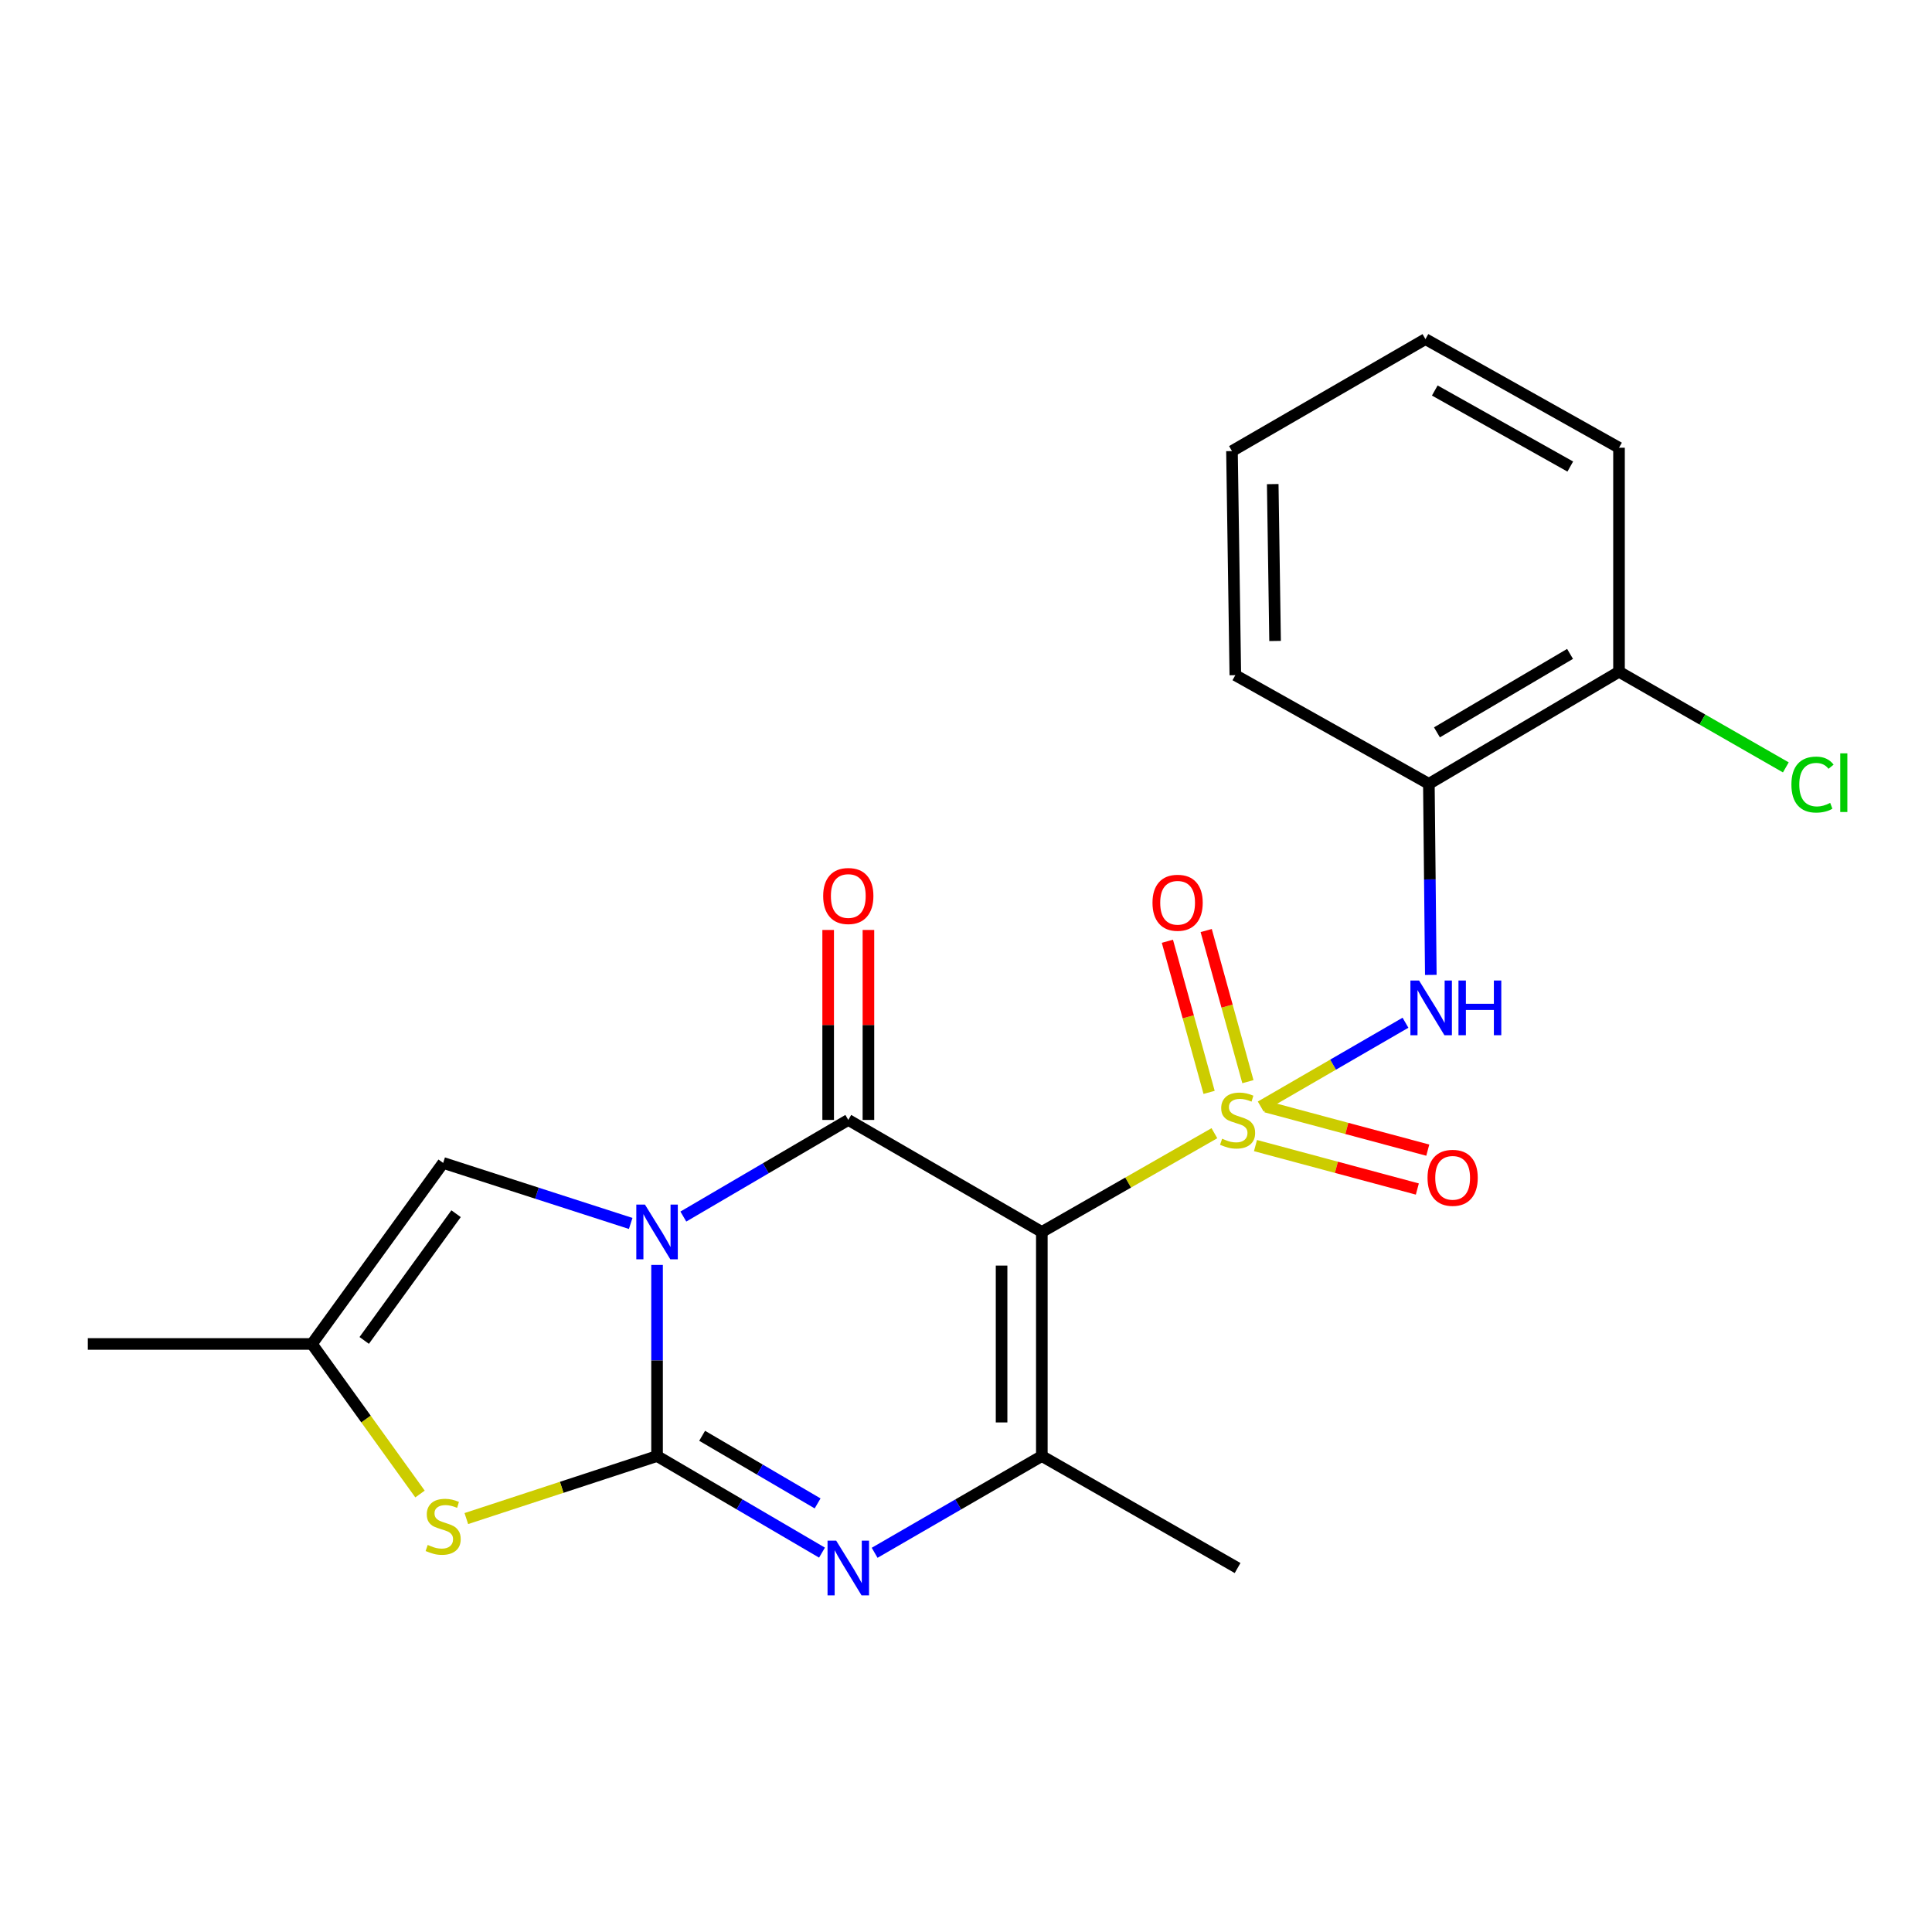 <?xml version='1.0' encoding='iso-8859-1'?>
<svg version='1.1' baseProfile='full'
              xmlns='http://www.w3.org/2000/svg'
                      xmlns:rdkit='http://www.rdkit.org/xml'
                      xmlns:xlink='http://www.w3.org/1999/xlink'
                  xml:space='preserve'
width='1000px' height='1000px' viewBox='0 0 1000 1000'>
<!-- END OF HEADER -->
<rect style='opacity:1.0;fill:#FFFFFF;stroke:none' width='1000' height='1000' x='0' y='0'> </rect>
<path class='bond-1' d='M 628.575,586.544 L 583.913,612.102' style='fill:none;fill-rule:evenodd;stroke:#CCCC00;stroke-width:6px;stroke-linecap:butt;stroke-linejoin:miter;stroke-opacity:1' />
<path class='bond-1' d='M 583.913,612.102 L 539.251,637.66' style='fill:none;fill-rule:evenodd;stroke:#000000;stroke-width:6px;stroke-linecap:butt;stroke-linejoin:miter;stroke-opacity:1' />
<path class='bond-7' d='M 652.548,572.745 L 690.011,551.055' style='fill:none;fill-rule:evenodd;stroke:#CCCC00;stroke-width:6px;stroke-linecap:butt;stroke-linejoin:miter;stroke-opacity:1' />
<path class='bond-7' d='M 690.011,551.055 L 727.473,529.365' style='fill:none;fill-rule:evenodd;stroke:#0000FF;stroke-width:6px;stroke-linecap:butt;stroke-linejoin:miter;stroke-opacity:1' />
<path class='bond-11' d='M 645.914,559.868 L 635.121,520.759' style='fill:none;fill-rule:evenodd;stroke:#CCCC00;stroke-width:6px;stroke-linecap:butt;stroke-linejoin:miter;stroke-opacity:1' />
<path class='bond-11' d='M 635.121,520.759 L 624.327,481.649' style='fill:none;fill-rule:evenodd;stroke:#FF0000;stroke-width:6px;stroke-linecap:butt;stroke-linejoin:miter;stroke-opacity:1' />
<path class='bond-11' d='M 625.829,565.412 L 615.035,526.302' style='fill:none;fill-rule:evenodd;stroke:#CCCC00;stroke-width:6px;stroke-linecap:butt;stroke-linejoin:miter;stroke-opacity:1' />
<path class='bond-11' d='M 615.035,526.302 L 604.242,487.192' style='fill:none;fill-rule:evenodd;stroke:#FF0000;stroke-width:6px;stroke-linecap:butt;stroke-linejoin:miter;stroke-opacity:1' />
<path class='bond-12' d='M 649.834,592.95 L 691.724,604.193' style='fill:none;fill-rule:evenodd;stroke:#CCCC00;stroke-width:6px;stroke-linecap:butt;stroke-linejoin:miter;stroke-opacity:1' />
<path class='bond-12' d='M 691.724,604.193 L 733.613,615.437' style='fill:none;fill-rule:evenodd;stroke:#FF0000;stroke-width:6px;stroke-linecap:butt;stroke-linejoin:miter;stroke-opacity:1' />
<path class='bond-12' d='M 655.236,572.826 L 697.125,584.069' style='fill:none;fill-rule:evenodd;stroke:#CCCC00;stroke-width:6px;stroke-linecap:butt;stroke-linejoin:miter;stroke-opacity:1' />
<path class='bond-12' d='M 697.125,584.069 L 739.015,595.313' style='fill:none;fill-rule:evenodd;stroke:#FF0000;stroke-width:6px;stroke-linecap:butt;stroke-linejoin:miter;stroke-opacity:1' />
<path class='bond-0' d='M 353.699,629.689 L 396.387,604.683' style='fill:none;fill-rule:evenodd;stroke:#0000FF;stroke-width:6px;stroke-linecap:butt;stroke-linejoin:miter;stroke-opacity:1' />
<path class='bond-0' d='M 396.387,604.683 L 439.075,579.677' style='fill:none;fill-rule:evenodd;stroke:#000000;stroke-width:6px;stroke-linecap:butt;stroke-linejoin:miter;stroke-opacity:1' />
<path class='bond-8' d='M 326.443,633.255 L 277.912,617.59' style='fill:none;fill-rule:evenodd;stroke:#0000FF;stroke-width:6px;stroke-linecap:butt;stroke-linejoin:miter;stroke-opacity:1' />
<path class='bond-8' d='M 277.912,617.59 L 229.381,601.926' style='fill:none;fill-rule:evenodd;stroke:#000000;stroke-width:6px;stroke-linecap:butt;stroke-linejoin:miter;stroke-opacity:1' />
<path class='bond-22' d='M 340.091,654.72 L 340.091,704.184' style='fill:none;fill-rule:evenodd;stroke:#0000FF;stroke-width:6px;stroke-linecap:butt;stroke-linejoin:miter;stroke-opacity:1' />
<path class='bond-22' d='M 340.091,704.184 L 340.091,753.649' style='fill:none;fill-rule:evenodd;stroke:#000000;stroke-width:6px;stroke-linecap:butt;stroke-linejoin:miter;stroke-opacity:1' />
<path class='bond-3' d='M 539.251,637.66 L 439.075,579.677' style='fill:none;fill-rule:evenodd;stroke:#000000;stroke-width:6px;stroke-linecap:butt;stroke-linejoin:miter;stroke-opacity:1' />
<path class='bond-5' d='M 539.251,637.66 L 539.251,753.649' style='fill:none;fill-rule:evenodd;stroke:#000000;stroke-width:6px;stroke-linecap:butt;stroke-linejoin:miter;stroke-opacity:1' />
<path class='bond-5' d='M 518.415,655.059 L 518.415,736.251' style='fill:none;fill-rule:evenodd;stroke:#000000;stroke-width:6px;stroke-linecap:butt;stroke-linejoin:miter;stroke-opacity:1' />
<path class='bond-2' d='M 340.091,753.649 L 382.779,778.645' style='fill:none;fill-rule:evenodd;stroke:#000000;stroke-width:6px;stroke-linecap:butt;stroke-linejoin:miter;stroke-opacity:1' />
<path class='bond-2' d='M 382.779,778.645 L 425.468,803.641' style='fill:none;fill-rule:evenodd;stroke:#0000FF;stroke-width:6px;stroke-linecap:butt;stroke-linejoin:miter;stroke-opacity:1' />
<path class='bond-2' d='M 363.426,743.167 L 393.308,760.664' style='fill:none;fill-rule:evenodd;stroke:#000000;stroke-width:6px;stroke-linecap:butt;stroke-linejoin:miter;stroke-opacity:1' />
<path class='bond-2' d='M 393.308,760.664 L 423.19,778.161' style='fill:none;fill-rule:evenodd;stroke:#0000FF;stroke-width:6px;stroke-linecap:butt;stroke-linejoin:miter;stroke-opacity:1' />
<path class='bond-6' d='M 340.091,753.649 L 290.733,769.828' style='fill:none;fill-rule:evenodd;stroke:#000000;stroke-width:6px;stroke-linecap:butt;stroke-linejoin:miter;stroke-opacity:1' />
<path class='bond-6' d='M 290.733,769.828 L 241.374,786.008' style='fill:none;fill-rule:evenodd;stroke:#CCCC00;stroke-width:6px;stroke-linecap:butt;stroke-linejoin:miter;stroke-opacity:1' />
<path class='bond-13' d='M 449.493,579.677 L 449.493,530.513' style='fill:none;fill-rule:evenodd;stroke:#000000;stroke-width:6px;stroke-linecap:butt;stroke-linejoin:miter;stroke-opacity:1' />
<path class='bond-13' d='M 449.493,530.513 L 449.493,481.348' style='fill:none;fill-rule:evenodd;stroke:#FF0000;stroke-width:6px;stroke-linecap:butt;stroke-linejoin:miter;stroke-opacity:1' />
<path class='bond-13' d='M 428.657,579.677 L 428.657,530.513' style='fill:none;fill-rule:evenodd;stroke:#000000;stroke-width:6px;stroke-linecap:butt;stroke-linejoin:miter;stroke-opacity:1' />
<path class='bond-13' d='M 428.657,530.513 L 428.657,481.348' style='fill:none;fill-rule:evenodd;stroke:#FF0000;stroke-width:6px;stroke-linecap:butt;stroke-linejoin:miter;stroke-opacity:1' />
<path class='bond-4' d='M 452.709,803.721 L 495.98,778.685' style='fill:none;fill-rule:evenodd;stroke:#0000FF;stroke-width:6px;stroke-linecap:butt;stroke-linejoin:miter;stroke-opacity:1' />
<path class='bond-4' d='M 495.98,778.685 L 539.251,753.649' style='fill:none;fill-rule:evenodd;stroke:#000000;stroke-width:6px;stroke-linecap:butt;stroke-linejoin:miter;stroke-opacity:1' />
<path class='bond-15' d='M 539.251,753.649 L 640.574,811.609' style='fill:none;fill-rule:evenodd;stroke:#000000;stroke-width:6px;stroke-linecap:butt;stroke-linejoin:miter;stroke-opacity:1' />
<path class='bond-24' d='M 217.396,773.298 L 189.425,734.465' style='fill:none;fill-rule:evenodd;stroke:#CCCC00;stroke-width:6px;stroke-linecap:butt;stroke-linejoin:miter;stroke-opacity:1' />
<path class='bond-24' d='M 189.425,734.465 L 161.455,695.631' style='fill:none;fill-rule:evenodd;stroke:#000000;stroke-width:6px;stroke-linecap:butt;stroke-linejoin:miter;stroke-opacity:1' />
<path class='bond-10' d='M 740.588,504.613 L 740.084,455.165' style='fill:none;fill-rule:evenodd;stroke:#0000FF;stroke-width:6px;stroke-linecap:butt;stroke-linejoin:miter;stroke-opacity:1' />
<path class='bond-10' d='M 740.084,455.165 L 739.581,405.718' style='fill:none;fill-rule:evenodd;stroke:#000000;stroke-width:6px;stroke-linecap:butt;stroke-linejoin:miter;stroke-opacity:1' />
<path class='bond-9' d='M 229.381,601.926 L 161.455,695.631' style='fill:none;fill-rule:evenodd;stroke:#000000;stroke-width:6px;stroke-linecap:butt;stroke-linejoin:miter;stroke-opacity:1' />
<path class='bond-9' d='M 236.062,628.211 L 188.514,693.805' style='fill:none;fill-rule:evenodd;stroke:#000000;stroke-width:6px;stroke-linecap:butt;stroke-linejoin:miter;stroke-opacity:1' />
<path class='bond-18' d='M 161.455,695.631 L 45.455,695.631' style='fill:none;fill-rule:evenodd;stroke:#000000;stroke-width:6px;stroke-linecap:butt;stroke-linejoin:miter;stroke-opacity:1' />
<path class='bond-14' d='M 739.581,405.718 L 837.998,347.7' style='fill:none;fill-rule:evenodd;stroke:#000000;stroke-width:6px;stroke-linecap:butt;stroke-linejoin:miter;stroke-opacity:1' />
<path class='bond-14' d='M 743.762,379.065 L 812.654,338.453' style='fill:none;fill-rule:evenodd;stroke:#000000;stroke-width:6px;stroke-linecap:butt;stroke-linejoin:miter;stroke-opacity:1' />
<path class='bond-17' d='M 739.581,405.718 L 639.405,349.471' style='fill:none;fill-rule:evenodd;stroke:#000000;stroke-width:6px;stroke-linecap:butt;stroke-linejoin:miter;stroke-opacity:1' />
<path class='bond-16' d='M 837.998,347.7 L 881.171,372.45' style='fill:none;fill-rule:evenodd;stroke:#000000;stroke-width:6px;stroke-linecap:butt;stroke-linejoin:miter;stroke-opacity:1' />
<path class='bond-16' d='M 881.171,372.45 L 924.345,397.201' style='fill:none;fill-rule:evenodd;stroke:#00CC00;stroke-width:6px;stroke-linecap:butt;stroke-linejoin:miter;stroke-opacity:1' />
<path class='bond-19' d='M 837.998,347.7 L 837.998,231.746' style='fill:none;fill-rule:evenodd;stroke:#000000;stroke-width:6px;stroke-linecap:butt;stroke-linejoin:miter;stroke-opacity:1' />
<path class='bond-20' d='M 639.405,349.471 L 637.668,233.482' style='fill:none;fill-rule:evenodd;stroke:#000000;stroke-width:6px;stroke-linecap:butt;stroke-linejoin:miter;stroke-opacity:1' />
<path class='bond-20' d='M 659.978,331.761 L 658.763,250.569' style='fill:none;fill-rule:evenodd;stroke:#000000;stroke-width:6px;stroke-linecap:butt;stroke-linejoin:miter;stroke-opacity:1' />
<path class='bond-23' d='M 837.998,231.746 L 737.81,175.523' style='fill:none;fill-rule:evenodd;stroke:#000000;stroke-width:6px;stroke-linecap:butt;stroke-linejoin:miter;stroke-opacity:1' />
<path class='bond-23' d='M 812.772,241.483 L 742.641,202.127' style='fill:none;fill-rule:evenodd;stroke:#000000;stroke-width:6px;stroke-linecap:butt;stroke-linejoin:miter;stroke-opacity:1' />
<path class='bond-21' d='M 637.668,233.482 L 737.81,175.523' style='fill:none;fill-rule:evenodd;stroke:#000000;stroke-width:6px;stroke-linecap:butt;stroke-linejoin:miter;stroke-opacity:1' />
<path  class='atom-0' d='M 632.574 589.397
Q 632.894 589.517, 634.214 590.077
Q 635.534 590.637, 636.974 590.997
Q 638.454 591.317, 639.894 591.317
Q 642.574 591.317, 644.134 590.037
Q 645.694 588.717, 645.694 586.437
Q 645.694 584.877, 644.894 583.917
Q 644.134 582.957, 642.934 582.437
Q 641.734 581.917, 639.734 581.317
Q 637.214 580.557, 635.694 579.837
Q 634.214 579.117, 633.134 577.597
Q 632.094 576.077, 632.094 573.517
Q 632.094 569.957, 634.494 567.757
Q 636.934 565.557, 641.734 565.557
Q 645.014 565.557, 648.734 567.117
L 647.814 570.197
Q 644.414 568.797, 641.854 568.797
Q 639.094 568.797, 637.574 569.957
Q 636.054 571.077, 636.094 573.037
Q 636.094 574.557, 636.854 575.477
Q 637.654 576.397, 638.774 576.917
Q 639.934 577.437, 641.854 578.037
Q 644.414 578.837, 645.934 579.637
Q 647.454 580.437, 648.534 582.077
Q 649.654 583.677, 649.654 586.437
Q 649.654 590.357, 647.014 592.477
Q 644.414 594.557, 640.054 594.557
Q 637.534 594.557, 635.614 593.997
Q 633.734 593.477, 631.494 592.557
L 632.574 589.397
' fill='#CCCC00'/>
<path  class='atom-1' d='M 333.831 623.5
L 343.111 638.5
Q 344.031 639.98, 345.511 642.66
Q 346.991 645.34, 347.071 645.5
L 347.071 623.5
L 350.831 623.5
L 350.831 651.82
L 346.951 651.82
L 336.991 635.42
Q 335.831 633.5, 334.591 631.3
Q 333.391 629.1, 333.031 628.42
L 333.031 651.82
L 329.351 651.82
L 329.351 623.5
L 333.831 623.5
' fill='#0000FF'/>
<path  class='atom-5' d='M 432.815 797.449
L 442.095 812.449
Q 443.015 813.929, 444.495 816.609
Q 445.975 819.289, 446.055 819.449
L 446.055 797.449
L 449.815 797.449
L 449.815 825.769
L 445.935 825.769
L 435.975 809.369
Q 434.815 807.449, 433.575 805.249
Q 432.375 803.049, 432.015 802.369
L 432.015 825.769
L 428.335 825.769
L 428.335 797.449
L 432.815 797.449
' fill='#0000FF'/>
<path  class='atom-7' d='M 221.381 799.659
Q 221.701 799.779, 223.021 800.339
Q 224.341 800.899, 225.781 801.259
Q 227.261 801.579, 228.701 801.579
Q 231.381 801.579, 232.941 800.299
Q 234.501 798.979, 234.501 796.699
Q 234.501 795.139, 233.701 794.179
Q 232.941 793.219, 231.741 792.699
Q 230.541 792.179, 228.541 791.579
Q 226.021 790.819, 224.501 790.099
Q 223.021 789.379, 221.941 787.859
Q 220.901 786.339, 220.901 783.779
Q 220.901 780.219, 223.301 778.019
Q 225.741 775.819, 230.541 775.819
Q 233.821 775.819, 237.541 777.379
L 236.621 780.459
Q 233.221 779.059, 230.661 779.059
Q 227.901 779.059, 226.381 780.219
Q 224.861 781.339, 224.901 783.299
Q 224.901 784.819, 225.661 785.739
Q 226.461 786.659, 227.581 787.179
Q 228.741 787.699, 230.661 788.299
Q 233.221 789.099, 234.741 789.899
Q 236.261 790.699, 237.341 792.339
Q 238.461 793.939, 238.461 796.699
Q 238.461 800.619, 235.821 802.739
Q 233.221 804.819, 228.861 804.819
Q 226.341 804.819, 224.421 804.259
Q 222.541 803.739, 220.301 802.819
L 221.381 799.659
' fill='#CCCC00'/>
<path  class='atom-8' d='M 734.502 507.512
L 743.782 522.512
Q 744.702 523.992, 746.182 526.672
Q 747.662 529.352, 747.742 529.512
L 747.742 507.512
L 751.502 507.512
L 751.502 535.832
L 747.622 535.832
L 737.662 519.432
Q 736.502 517.512, 735.262 515.312
Q 734.062 513.112, 733.702 512.432
L 733.702 535.832
L 730.022 535.832
L 730.022 507.512
L 734.502 507.512
' fill='#0000FF'/>
<path  class='atom-8' d='M 754.902 507.512
L 758.742 507.512
L 758.742 519.552
L 773.222 519.552
L 773.222 507.512
L 777.062 507.512
L 777.062 535.832
L 773.222 535.832
L 773.222 522.752
L 758.742 522.752
L 758.742 535.832
L 754.902 535.832
L 754.902 507.512
' fill='#0000FF'/>
<path  class='atom-12' d='M 596.528 467.265
Q 596.528 460.465, 599.888 456.665
Q 603.248 452.865, 609.528 452.865
Q 615.808 452.865, 619.168 456.665
Q 622.528 460.465, 622.528 467.265
Q 622.528 474.145, 619.128 478.065
Q 615.728 481.945, 609.528 481.945
Q 603.288 481.945, 599.888 478.065
Q 596.528 474.185, 596.528 467.265
M 609.528 478.745
Q 613.848 478.745, 616.168 475.865
Q 618.528 472.945, 618.528 467.265
Q 618.528 461.705, 616.168 458.905
Q 613.848 456.065, 609.528 456.065
Q 605.208 456.065, 602.848 458.865
Q 600.528 461.665, 600.528 467.265
Q 600.528 472.985, 602.848 475.865
Q 605.208 478.745, 609.528 478.745
' fill='#FF0000'/>
<path  class='atom-13' d='M 738.886 609.634
Q 738.886 602.834, 742.246 599.034
Q 745.606 595.234, 751.886 595.234
Q 758.166 595.234, 761.526 599.034
Q 764.886 602.834, 764.886 609.634
Q 764.886 616.514, 761.486 620.434
Q 758.086 624.314, 751.886 624.314
Q 745.646 624.314, 742.246 620.434
Q 738.886 616.554, 738.886 609.634
M 751.886 621.114
Q 756.206 621.114, 758.526 618.234
Q 760.886 615.314, 760.886 609.634
Q 760.886 604.074, 758.526 601.274
Q 756.206 598.434, 751.886 598.434
Q 747.566 598.434, 745.206 601.234
Q 742.886 604.034, 742.886 609.634
Q 742.886 615.354, 745.206 618.234
Q 747.566 621.114, 751.886 621.114
' fill='#FF0000'/>
<path  class='atom-14' d='M 426.075 463.769
Q 426.075 456.969, 429.435 453.169
Q 432.795 449.369, 439.075 449.369
Q 445.355 449.369, 448.715 453.169
Q 452.075 456.969, 452.075 463.769
Q 452.075 470.649, 448.675 474.569
Q 445.275 478.449, 439.075 478.449
Q 432.835 478.449, 429.435 474.569
Q 426.075 470.689, 426.075 463.769
M 439.075 475.249
Q 443.395 475.249, 445.715 472.369
Q 448.075 469.449, 448.075 463.769
Q 448.075 458.209, 445.715 455.409
Q 443.395 452.569, 439.075 452.569
Q 434.755 452.569, 432.395 455.369
Q 430.075 458.169, 430.075 463.769
Q 430.075 469.489, 432.395 472.369
Q 434.755 475.249, 439.075 475.249
' fill='#FF0000'/>
<path  class='atom-17' d='M 927.231 406.096
Q 927.231 399.056, 930.511 395.376
Q 933.831 391.656, 940.111 391.656
Q 945.951 391.656, 949.071 395.776
L 946.431 397.936
Q 944.151 394.936, 940.111 394.936
Q 935.831 394.936, 933.551 397.816
Q 931.311 400.656, 931.311 406.096
Q 931.311 411.696, 933.631 414.576
Q 935.991 417.456, 940.551 417.456
Q 943.671 417.456, 947.311 415.576
L 948.431 418.576
Q 946.951 419.536, 944.711 420.096
Q 942.471 420.656, 939.991 420.656
Q 933.831 420.656, 930.511 416.896
Q 927.231 413.136, 927.231 406.096
' fill='#00CC00'/>
<path  class='atom-17' d='M 952.511 389.936
L 956.191 389.936
L 956.191 420.296
L 952.511 420.296
L 952.511 389.936
' fill='#00CC00'/>
</svg>
